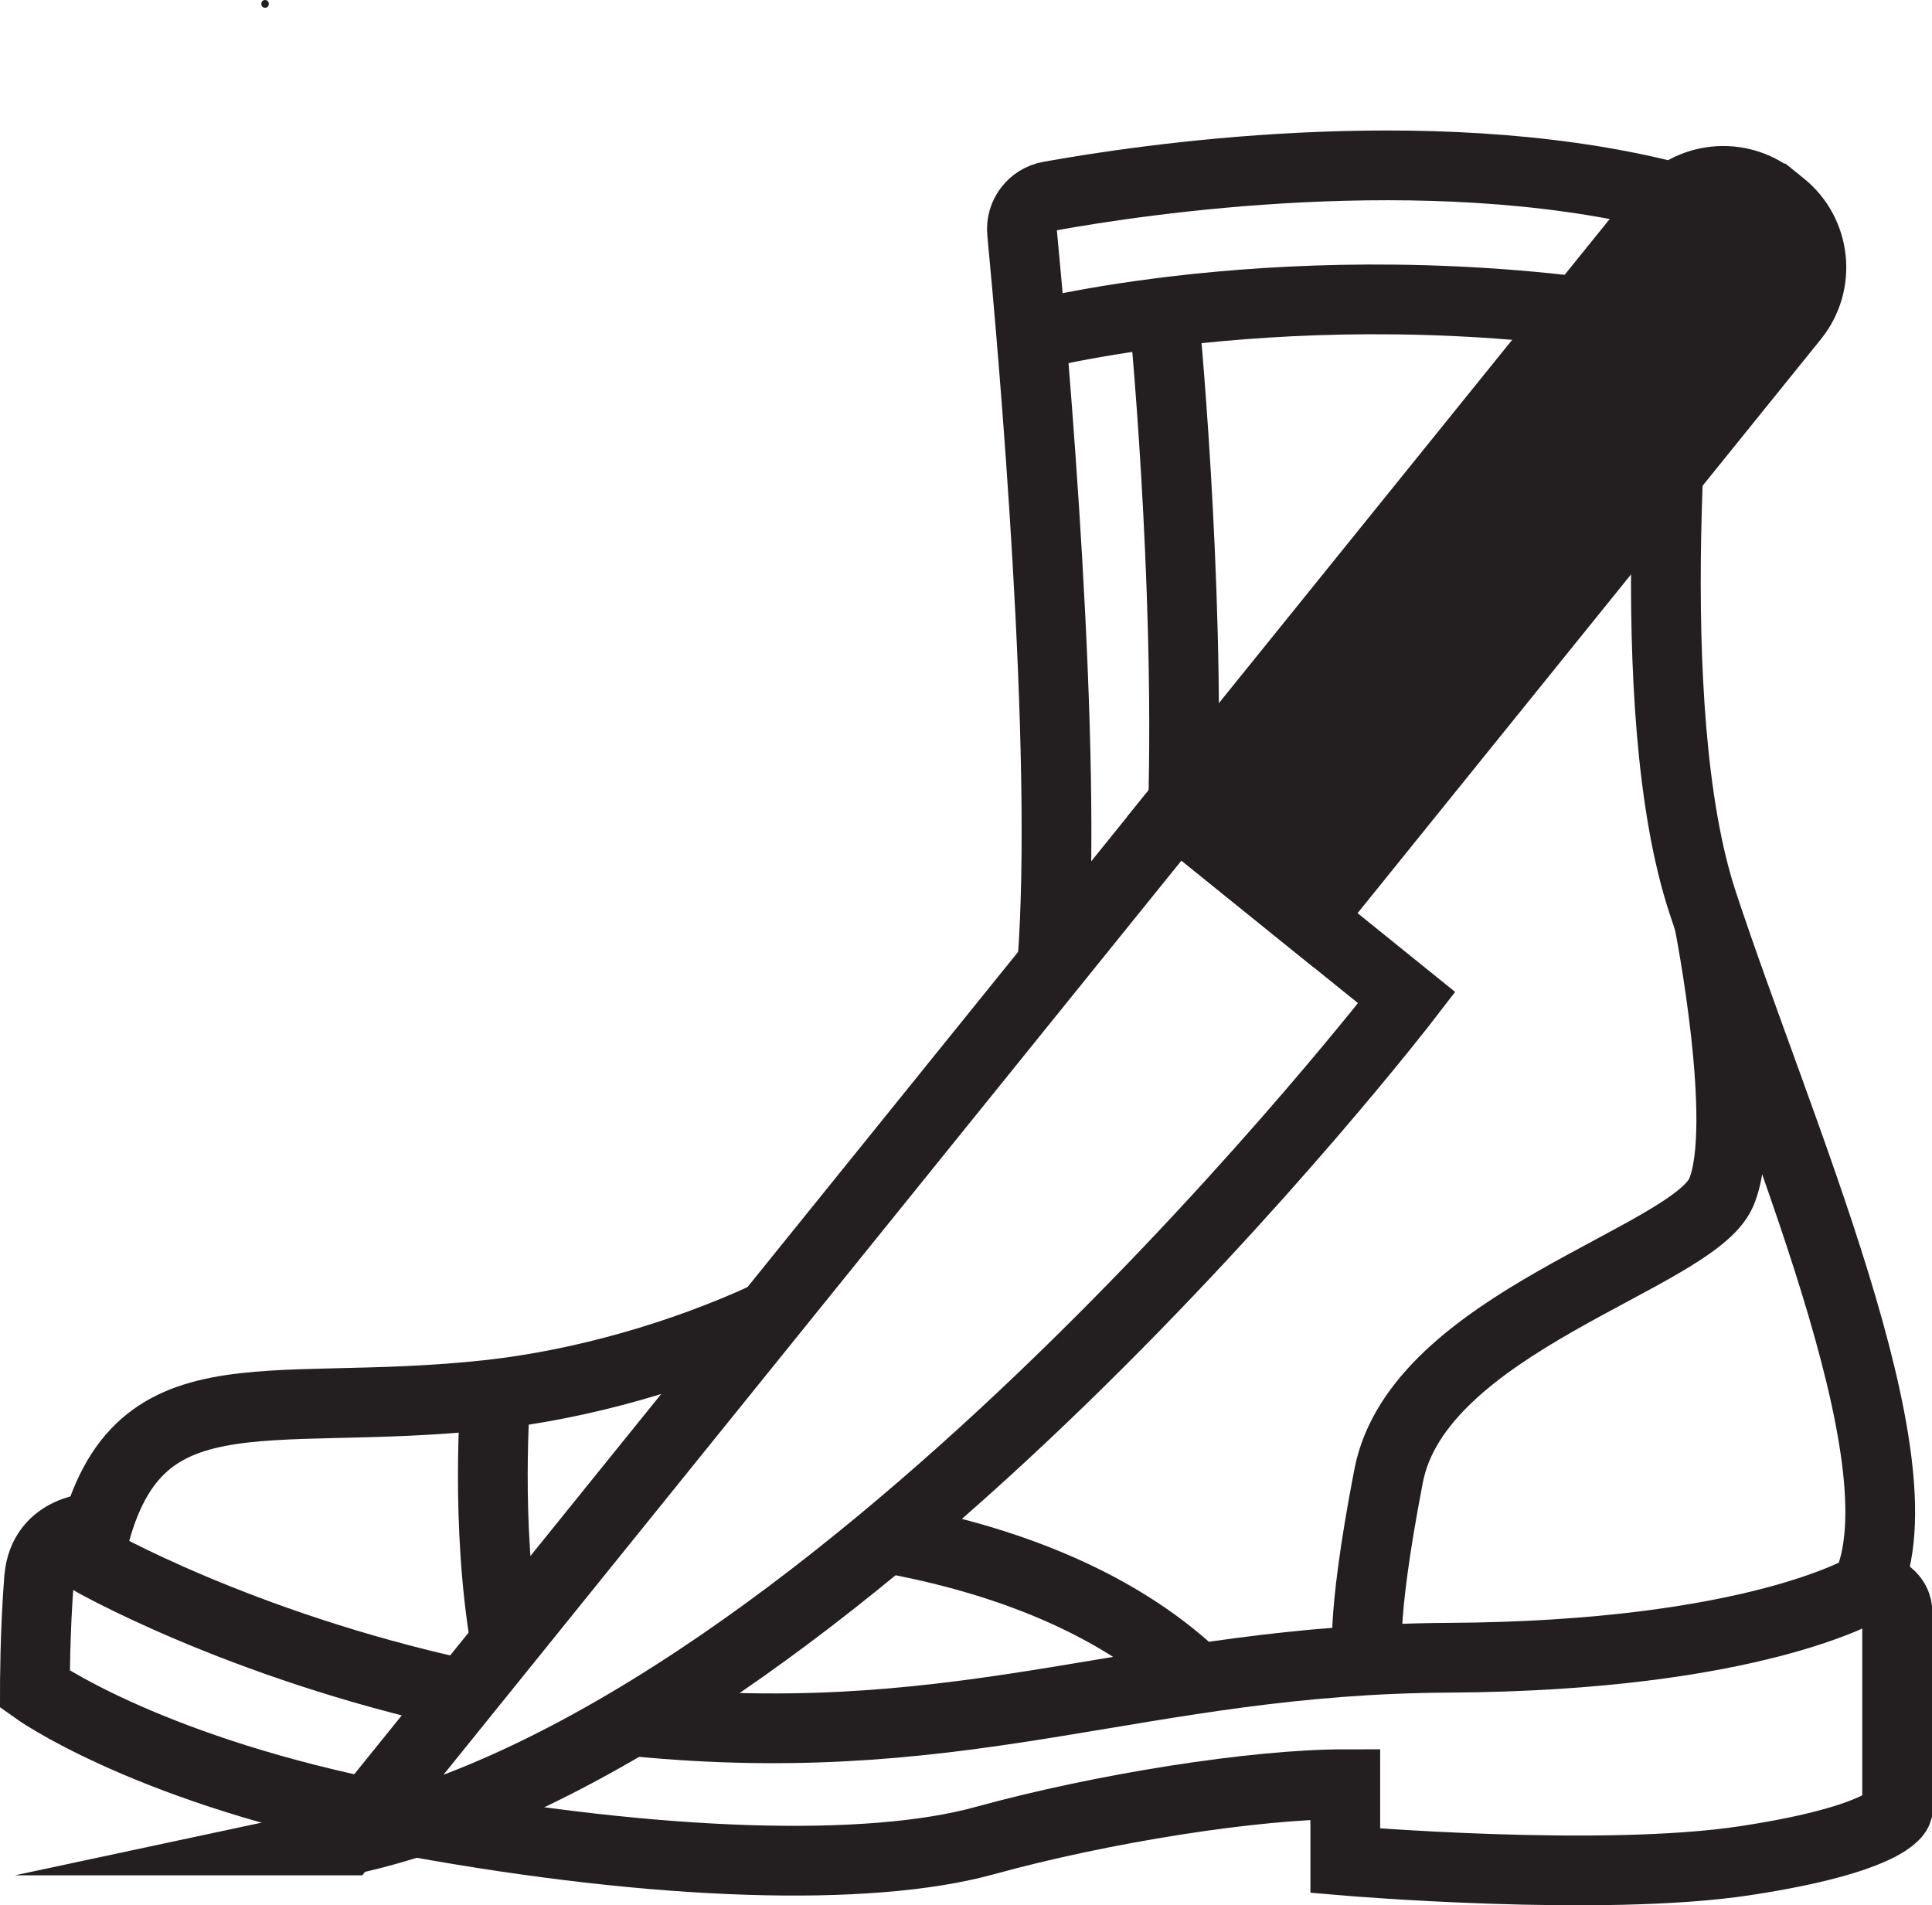<svg viewBox="0 0 747.996 737.634" height="737.634" width="747.996" xmlns="http://www.w3.org/2000/svg" data-name="Layer 2" id="b">
  <g data-name="Layer 1" id="c">
    <g>
      <g>
        <path stroke-width="27" stroke-miterlimit="10" stroke="#231f20" fill="none" d="M245.285,666.398c1.885.187,3.779.366,5.68.535,126.34,11.245,191.128-24.474,309.879-25.136s161.746-27.12,161.746-27.12c23.151-48.948-34.396-177.273-63.388-265.247-24.679-74.886-10.78-218.79-6.098-259.951.745-6.553-3.491-12.649-9.9-14.203-91.728-22.237-201.396-5.762-236.931.676-6.624,1.2-11.219,7.273-10.577,13.975,4.195,43.799,18.123,201.239,11.666,283.742"></path>
        <path stroke-width="27" stroke-miterlimit="10" stroke="#231f20" fill="none" d="M297.87,509.301c-33.922,15.763-72.845,26.715-108.09,30.631-89.298,9.922-139.9-13.395-155.279,63.666,0,0,57.487,33.227,144.998,52.335"></path>
        <path stroke-width="27" stroke-miterlimit="10" stroke="#231f20" fill="none" d="M160.474,705.365c94.732,17.221,175.868,19.607,220.753,7.235,45.688-12.594,104.559-21.854,139.616-21.854v29.627s99.22,8.461,154.783,0,58.87-19.044,58.87-19.044v-78.714s-.992-7.938-11.906-7.938"></path>
        <path stroke-width="27" stroke-miterlimit="10" stroke="#231f20" fill="none" d="M37.486,591.345s-20.679-.15-22.333,19.694-1.654,42.995-1.654,42.995c0,0,40.942,29.435,128.919,47.83"></path>
        <path stroke-width="27" stroke-miterlimit="10" stroke="#231f20" fill="none" d="M661.621,356.671s15.769,79.497,4.745,105.031-117.3,50.229-128.765,109.76-7.894,71.325-7.894,71.325"></path>
        <path stroke-width="27" stroke-miterlimit="10" stroke="#231f20" fill="none" d="M343.006,595.424c39.122,7.02,86.836,22.124,120.651,54.484"></path>
        <path stroke-width="27" stroke-miterlimit="10" stroke="#231f20" fill="none" d="M191.872,539.687s-4.129,49.903,3.85,96.148"></path>
        <path stroke-width="27" stroke-miterlimit="10" stroke="#231f20" fill="none" d="M450.571,120.95s10.096,101.694,7.422,193.432"></path>
        <path stroke-width="27" stroke-miterlimit="10" stroke="#231f20" fill="none" d="M399.392,129.961s111.266-29.119,250.068-3.523"></path>
      </g>
      <g>
        <path stroke-width="27" stroke-miterlimit="10" stroke="#231f20" fill="none" d="M133.807,712.534l321.571-398.342,89.255,72.053s-219.555,285.499-410.826,326.289Z"></path>
        <path stroke-width="27" stroke-miterlimit="10" stroke="#231f20" fill="#231f20" transform="translate(259.459 -321.375) rotate(38.913)" d="M582.426,41.616h4.335c16.976,0,30.758,13.782,30.758,30.758v299.097h-65.851V72.374c0-16.976,13.782-30.758,30.758-30.758Z"></path>
      </g>
      <path fill="#231f20" d="M102.62,3c1.93,0,1.934-3,0-3s-1.934,3,0,3h0Z"></path>
    </g>
  </g>
</svg>